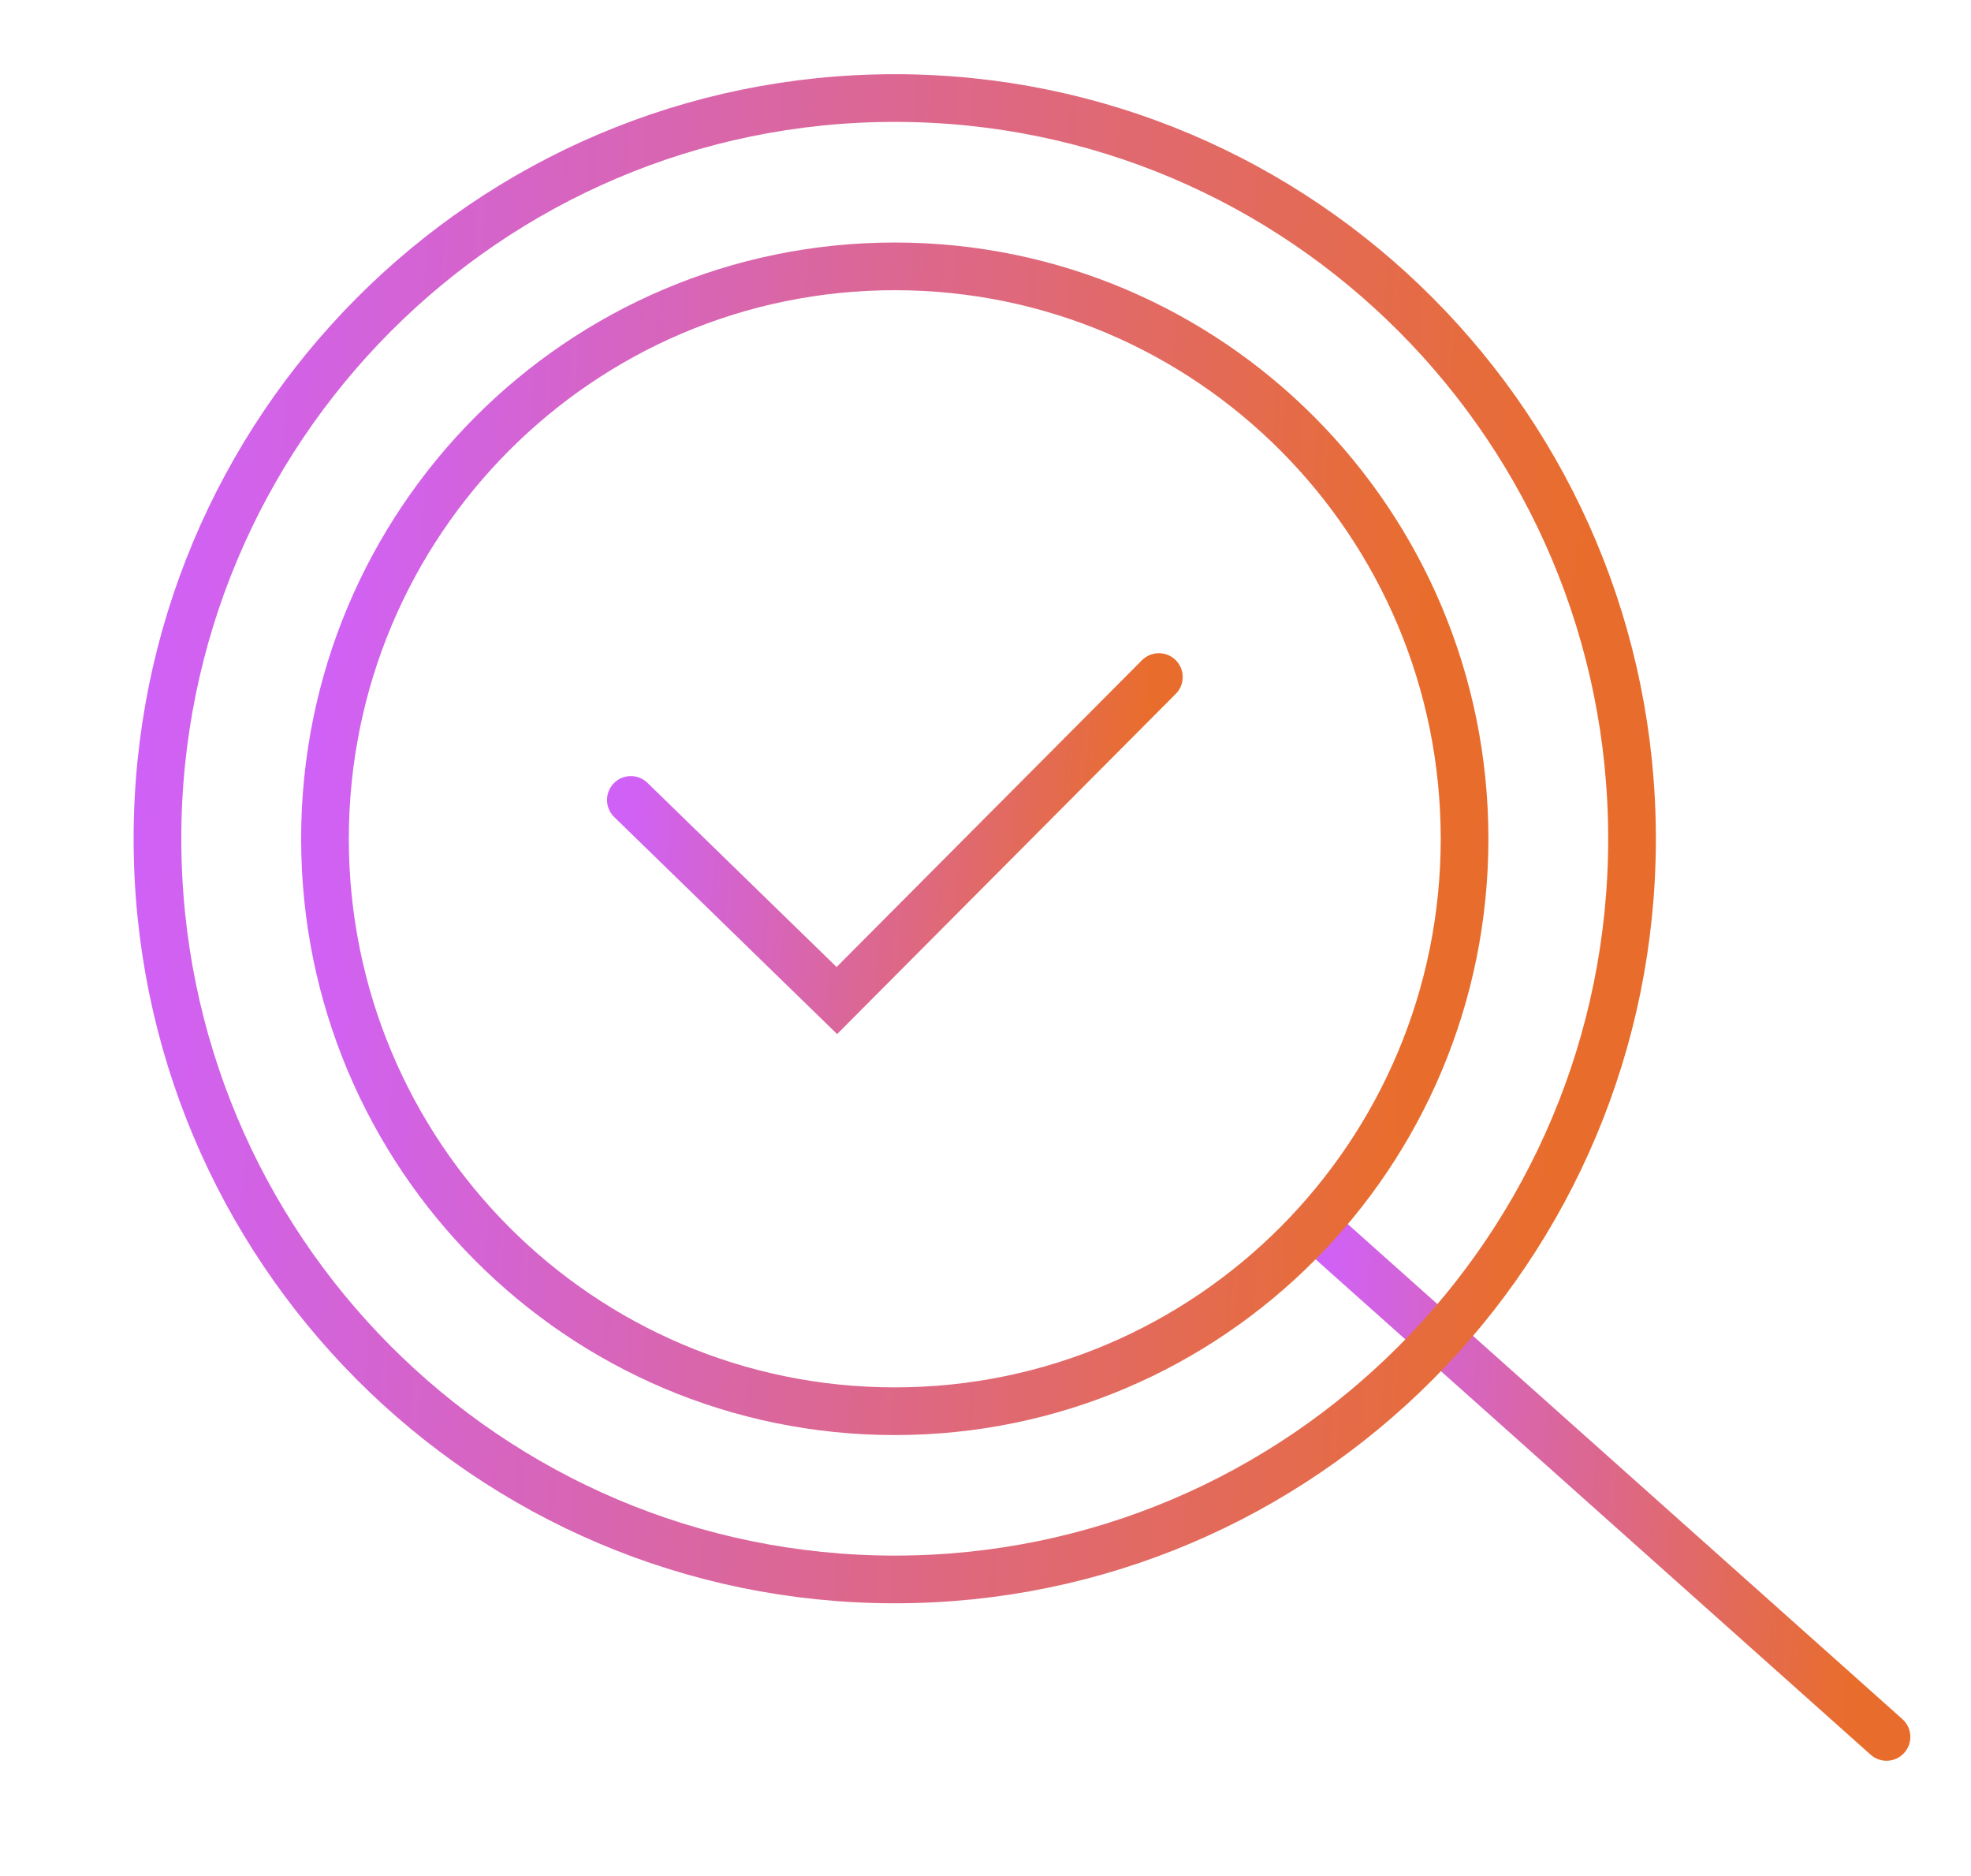 <svg width="124" height="118" viewBox="0 0 124 118" fill="none" xmlns="http://www.w3.org/2000/svg">
<path d="M82.828 77.253L118.684 109.249" stroke="url(#paint0_linear_8957_3984)" stroke-width="3" stroke-miterlimit="10" stroke-linecap="round"/>
<path d="M56.291 99.345C81.908 99.345 102.675 78.487 102.675 52.756C102.675 27.026 81.908 6.167 56.291 6.167C30.673 6.167 9.906 27.026 9.906 52.756C9.906 78.487 30.673 99.345 56.291 99.345Z" stroke="url(#paint1_linear_8957_3984)" stroke-width="3" stroke-miterlimit="10" stroke-linecap="round"/>
<path d="M56.292 88.764C76.09 88.764 92.139 72.644 92.139 52.759C92.139 32.874 76.09 16.754 56.292 16.754C36.495 16.754 20.445 32.874 20.445 52.759C20.445 72.644 36.495 88.764 56.292 88.764Z" stroke="url(#paint2_linear_8957_3984)" stroke-width="3" stroke-miterlimit="10" stroke-linecap="round"/>
<path d="M39.688 50.316L52.648 62.933L72.907 42.585" stroke="url(#paint3_linear_8957_3984)" stroke-width="3" stroke-miterlimit="10" stroke-linecap="round"/>
<defs>
<linearGradient id="paint0_linear_8957_3984" x1="83.473" y1="77.253" x2="118.057" y2="79.363" gradientUnits="userSpaceOnUse">
<stop stop-color="#D061F6"/>
<stop offset="1" stop-color="#E86D2C"/>
</linearGradient>
<linearGradient id="paint1_linear_8957_3984" x1="11.575" y1="6.167" x2="101.122" y2="11.02" gradientUnits="userSpaceOnUse">
<stop stop-color="#D061F6"/>
<stop offset="1" stop-color="#E86D2C"/>
</linearGradient>
<linearGradient id="paint2_linear_8957_3984" x1="21.735" y1="16.754" x2="90.939" y2="20.505" gradientUnits="userSpaceOnUse">
<stop stop-color="#D061F6"/>
<stop offset="1" stop-color="#E86D2C"/>
</linearGradient>
<linearGradient id="paint3_linear_8957_3984" x1="40.285" y1="42.585" x2="72.193" y2="45.421" gradientUnits="userSpaceOnUse">
<stop stop-color="#D061F6"/>
<stop offset="1" stop-color="#E86D2C"/>
</linearGradient>
</defs>
</svg>
